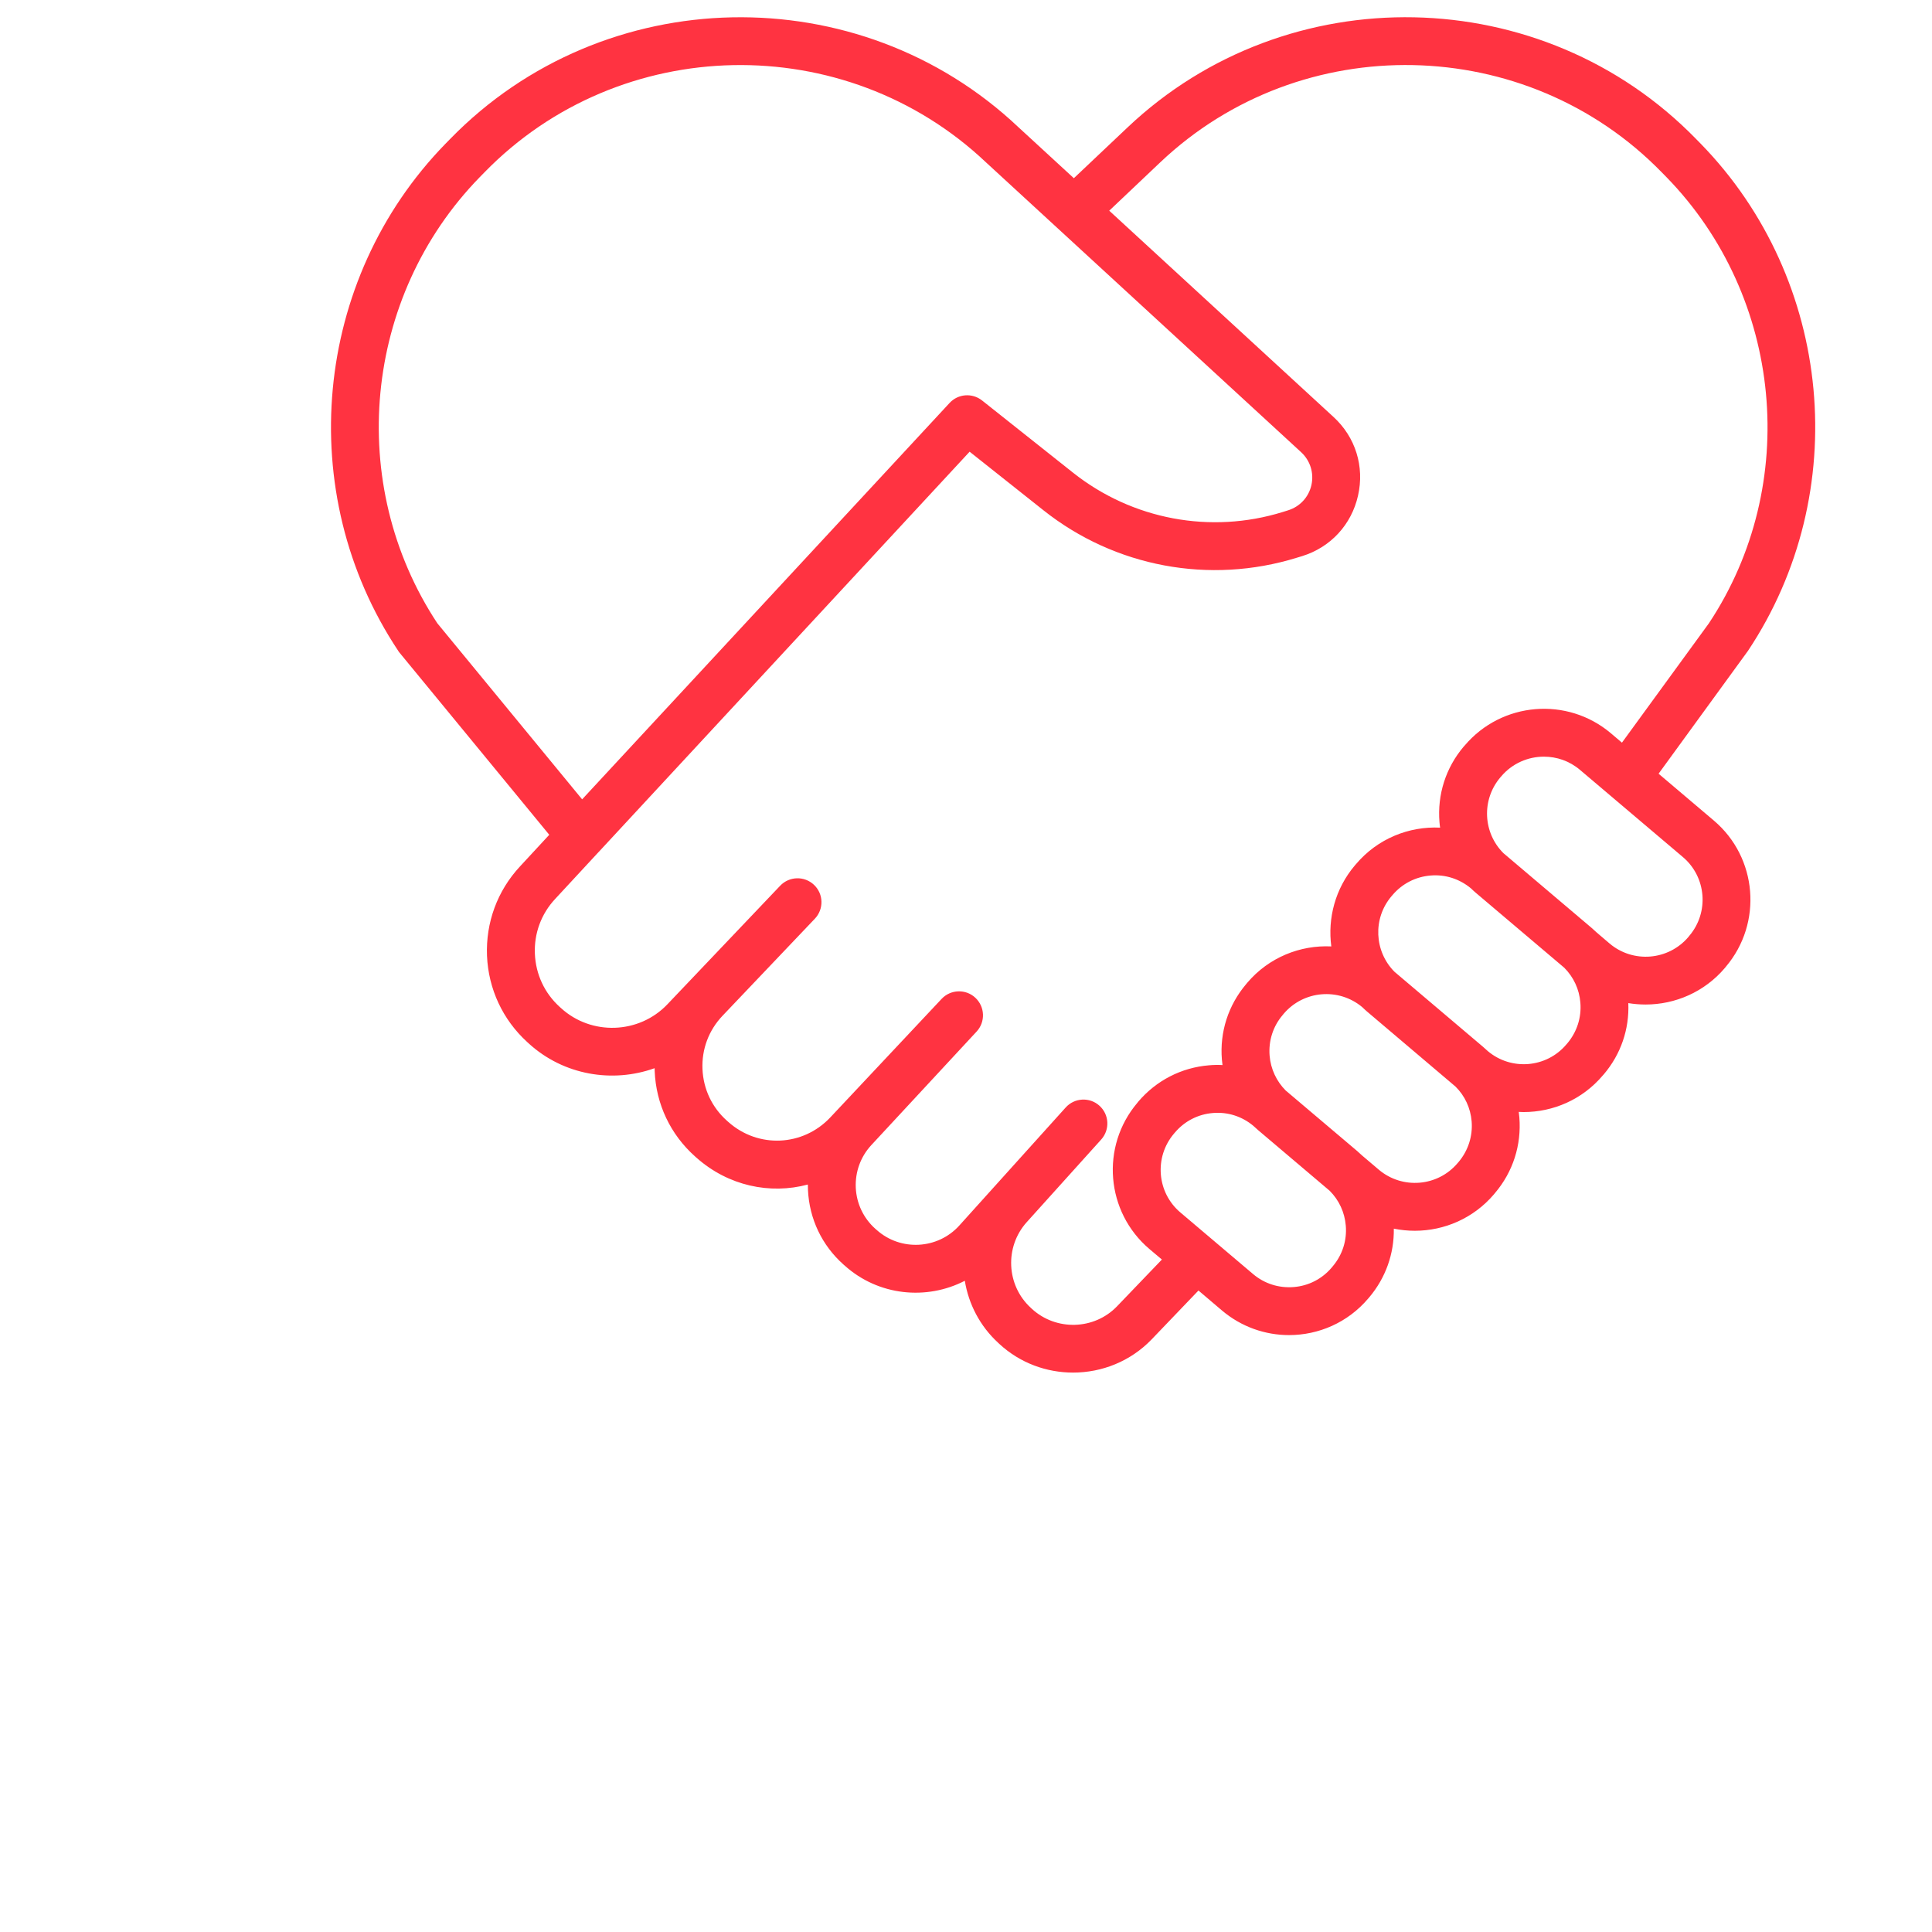 <svg xmlns="http://www.w3.org/2000/svg" xmlns:xlink="http://www.w3.org/1999/xlink" width="128" zoomAndPan="magnify" viewBox="0 0 96 96" height="128" preserveAspectRatio="xMidYMid meet" version="1.0"><defs><clipPath id="a1c2aa56fb"><path d="M 16 0 L 91 0 L 91 68.566 L 16 68.566 Z M 16 0 " clip-rule="nonzero"/></clipPath><clipPath id="5aaa3266da"><path d="M 27.871 40.922 L 29.293 40.922 L 29.293 42.199 L 27.871 42.199 Z M 27.871 40.922 " clip-rule="nonzero"/></clipPath><clipPath id="334eb9b5f7"><path d="M 29.266 41.367 C 28.668 42.418 28.066 42.191 27.918 42.043 C 27.84 41.816 27.918 41.219 28.141 40.992 C 28.293 40.844 29.117 41.066 29.117 41.066 " clip-rule="nonzero"/></clipPath></defs><g clip-path="url(#a1c2aa56fb)"><path fill="#ff3341" d="M 83.941 46.5 L 83.895 46.559 C 82.902 47.727 81.148 47.871 79.98 46.883 L 79.34 46.336 C 79.262 46.262 79.18 46.188 79.094 46.113 L 74.707 42.395 C 73.691 41.387 73.605 39.746 74.547 38.633 L 74.598 38.574 C 75.145 37.93 75.93 37.598 76.715 37.598 C 77.352 37.598 77.988 37.812 78.508 38.254 L 83.621 42.586 C 84.789 43.574 84.934 45.332 83.941 46.5 Z M 77.879 51.844 L 77.828 51.902 C 76.844 53.066 75.094 53.211 73.93 52.23 C 73.852 52.156 73.773 52.086 73.691 52.016 L 69.289 48.285 C 68.285 47.273 68.203 45.641 69.141 44.535 L 69.191 44.477 C 69.672 43.91 70.34 43.566 71.082 43.504 C 71.816 43.441 72.527 43.672 73.094 44.145 C 73.168 44.219 73.25 44.293 73.332 44.363 L 77.727 48.086 C 78.191 48.551 78.473 49.156 78.527 49.816 C 78.59 50.555 78.359 51.273 77.879 51.844 Z M 72.477 57.738 L 72.422 57.801 C 71.434 58.965 69.68 59.109 68.512 58.121 L 67.684 57.418 C 67.602 57.344 67.523 57.27 67.438 57.195 L 63.887 54.188 C 63.426 53.727 63.141 53.117 63.086 52.457 C 63.027 51.719 63.254 51 63.734 50.438 L 63.785 50.375 C 64.773 49.211 66.52 49.066 67.688 50.043 C 67.762 50.117 67.844 50.191 67.926 50.262 L 72.324 53.992 C 72.789 54.453 73.07 55.059 73.125 55.719 C 73.184 56.457 72.953 57.172 72.477 57.738 Z M 66.223 62.922 L 66.172 62.984 C 65.695 63.547 65.023 63.895 64.285 63.953 C 63.543 64.012 62.828 63.785 62.262 63.305 L 58.652 60.246 C 57.484 59.258 57.34 57.504 58.332 56.332 L 58.383 56.273 C 58.859 55.711 59.531 55.363 60.27 55.305 C 61.004 55.242 61.719 55.473 62.281 55.945 C 62.359 56.02 62.438 56.09 62.52 56.16 L 66.07 59.168 C 66.535 59.633 66.816 60.238 66.871 60.898 C 66.934 61.637 66.703 62.355 66.223 62.922 Z M 55.508 64.906 C 54.379 66.086 52.48 66.145 51.273 65.035 L 51.215 64.98 C 50 63.863 49.914 61.957 51.016 60.73 L 54.719 56.621 C 55.156 56.133 55.121 55.383 54.629 54.941 C 54.145 54.504 53.391 54.543 52.953 55.031 L 47.668 60.895 C 46.598 62.082 44.75 62.184 43.559 61.113 L 43.496 61.059 C 42.906 60.531 42.562 59.809 42.523 59.02 C 42.488 58.23 42.762 57.477 43.297 56.898 L 48.527 51.258 C 48.973 50.777 48.945 50.027 48.465 49.578 C 47.988 49.133 47.238 49.156 46.789 49.633 L 41.254 55.527 C 39.895 56.969 37.672 57.07 36.191 55.75 L 36.121 55.688 C 35.379 55.027 34.949 54.117 34.906 53.125 C 34.863 52.133 35.219 51.191 35.902 50.473 L 40.492 45.648 C 40.941 45.172 40.926 44.422 40.449 43.969 C 39.973 43.516 39.219 43.535 38.766 44.012 L 33.16 49.906 C 31.754 51.383 29.387 51.469 27.879 50.094 L 27.805 50.027 C 27.055 49.344 26.621 48.41 26.578 47.395 C 26.535 46.383 26.891 45.414 27.582 44.672 L 29.734 42.348 C 29.742 42.34 29.75 42.332 29.758 42.324 L 48.18 22.445 L 51.844 25.352 C 55.398 28.176 60.109 29.055 64.445 27.711 L 64.703 27.633 C 66.117 27.195 67.156 26.07 67.48 24.625 C 67.809 23.18 67.352 21.719 66.262 20.719 L 55.117 10.469 L 57.66 8.059 C 64.664 1.43 75.84 1.656 82.57 8.562 L 82.809 8.805 C 88.609 14.758 89.48 24.098 84.91 30.977 L 80.594 36.902 L 80.047 36.438 C 77.879 34.602 74.621 34.871 72.781 37.043 L 72.73 37.098 C 71.84 38.148 71.414 39.484 71.527 40.855 C 71.535 40.945 71.543 41.035 71.559 41.125 C 70.012 41.051 68.453 41.668 67.379 42.938 L 67.324 43 C 66.344 44.156 65.965 45.629 66.152 47.027 C 64.609 46.953 63.047 47.57 61.973 48.836 L 61.922 48.898 C 61.031 49.949 60.602 51.281 60.715 52.652 C 60.723 52.742 60.734 52.832 60.746 52.922 C 60.523 52.91 60.297 52.914 60.074 52.934 C 58.703 53.047 57.457 53.688 56.562 54.738 L 56.516 54.797 C 54.676 56.965 54.945 60.223 57.113 62.062 L 57.734 62.586 Z M 21.73 30.969 C 17.168 24.055 18.047 14.742 23.836 8.805 L 24.074 8.562 C 30.805 1.656 41.98 1.43 48.996 8.07 L 64.652 22.469 C 65.105 22.887 65.297 23.5 65.164 24.102 C 65.027 24.707 64.59 25.176 64 25.359 L 63.738 25.441 C 60.156 26.551 56.262 25.82 53.32 23.488 L 48.797 19.898 C 48.309 19.512 47.605 19.566 47.184 20.023 L 28.926 39.719 Z M 85.16 40.773 L 82.414 38.445 L 86.859 32.336 C 92.078 24.488 91.09 13.895 84.512 7.145 L 84.273 6.902 C 76.641 -0.93 63.969 -1.188 56.027 6.332 L 53.359 8.855 L 50.617 6.332 C 42.676 -1.184 30.004 -0.93 22.371 6.902 L 22.133 7.145 C 15.555 13.895 14.566 24.488 19.785 32.336 C 19.805 32.371 19.828 32.402 19.855 32.434 L 27.293 41.48 L 25.836 43.055 C 24.711 44.266 24.133 45.844 24.199 47.496 C 24.27 49.145 24.98 50.668 26.199 51.781 L 26.277 51.852 C 28.008 53.43 30.438 53.828 32.527 53.078 C 32.527 53.129 32.527 53.176 32.531 53.223 C 32.598 54.863 33.312 56.371 34.539 57.465 L 34.609 57.527 C 36.184 58.926 38.262 59.363 40.141 58.859 C 40.141 58.953 40.145 59.043 40.148 59.133 C 40.215 60.562 40.84 61.879 41.91 62.832 L 41.973 62.887 C 43.652 64.395 46.043 64.621 47.941 63.641 C 48.129 64.793 48.688 65.891 49.609 66.734 L 49.668 66.789 C 50.695 67.734 52.008 68.203 53.32 68.203 C 54.75 68.203 56.172 67.648 57.227 66.551 L 59.551 64.125 L 60.723 65.121 C 61.691 65.938 62.875 66.34 64.051 66.34 C 65.516 66.34 66.969 65.723 67.988 64.52 L 68.039 64.461 C 68.852 63.496 69.277 62.297 69.258 61.051 C 69.602 61.121 69.953 61.156 70.305 61.156 C 71.766 61.156 73.219 60.539 74.238 59.34 L 74.289 59.277 C 75.18 58.227 75.605 56.895 75.496 55.523 C 75.488 55.43 75.477 55.34 75.465 55.25 C 75.547 55.254 75.625 55.258 75.707 55.258 C 77.172 55.258 78.625 54.641 79.645 53.434 L 79.695 53.379 C 80.539 52.383 80.965 51.137 80.91 49.844 C 81.195 49.891 81.484 49.914 81.77 49.914 C 83.234 49.914 84.691 49.297 85.711 48.094 L 85.758 48.035 C 87.594 45.867 87.328 42.609 85.16 40.773 " fill-opacity="1" fill-rule="nonzero"/></g><g clip-path="url(#5aaa3266da)"><g clip-path="url(#334eb9b5f7)"><path fill="#ff3341" d="M 24.918 37.992 L 32.332 37.992 L 32.332 45.27 L 24.918 45.27 Z M 24.918 37.992 " fill-opacity="1" fill-rule="nonzero"/></g></g></svg>